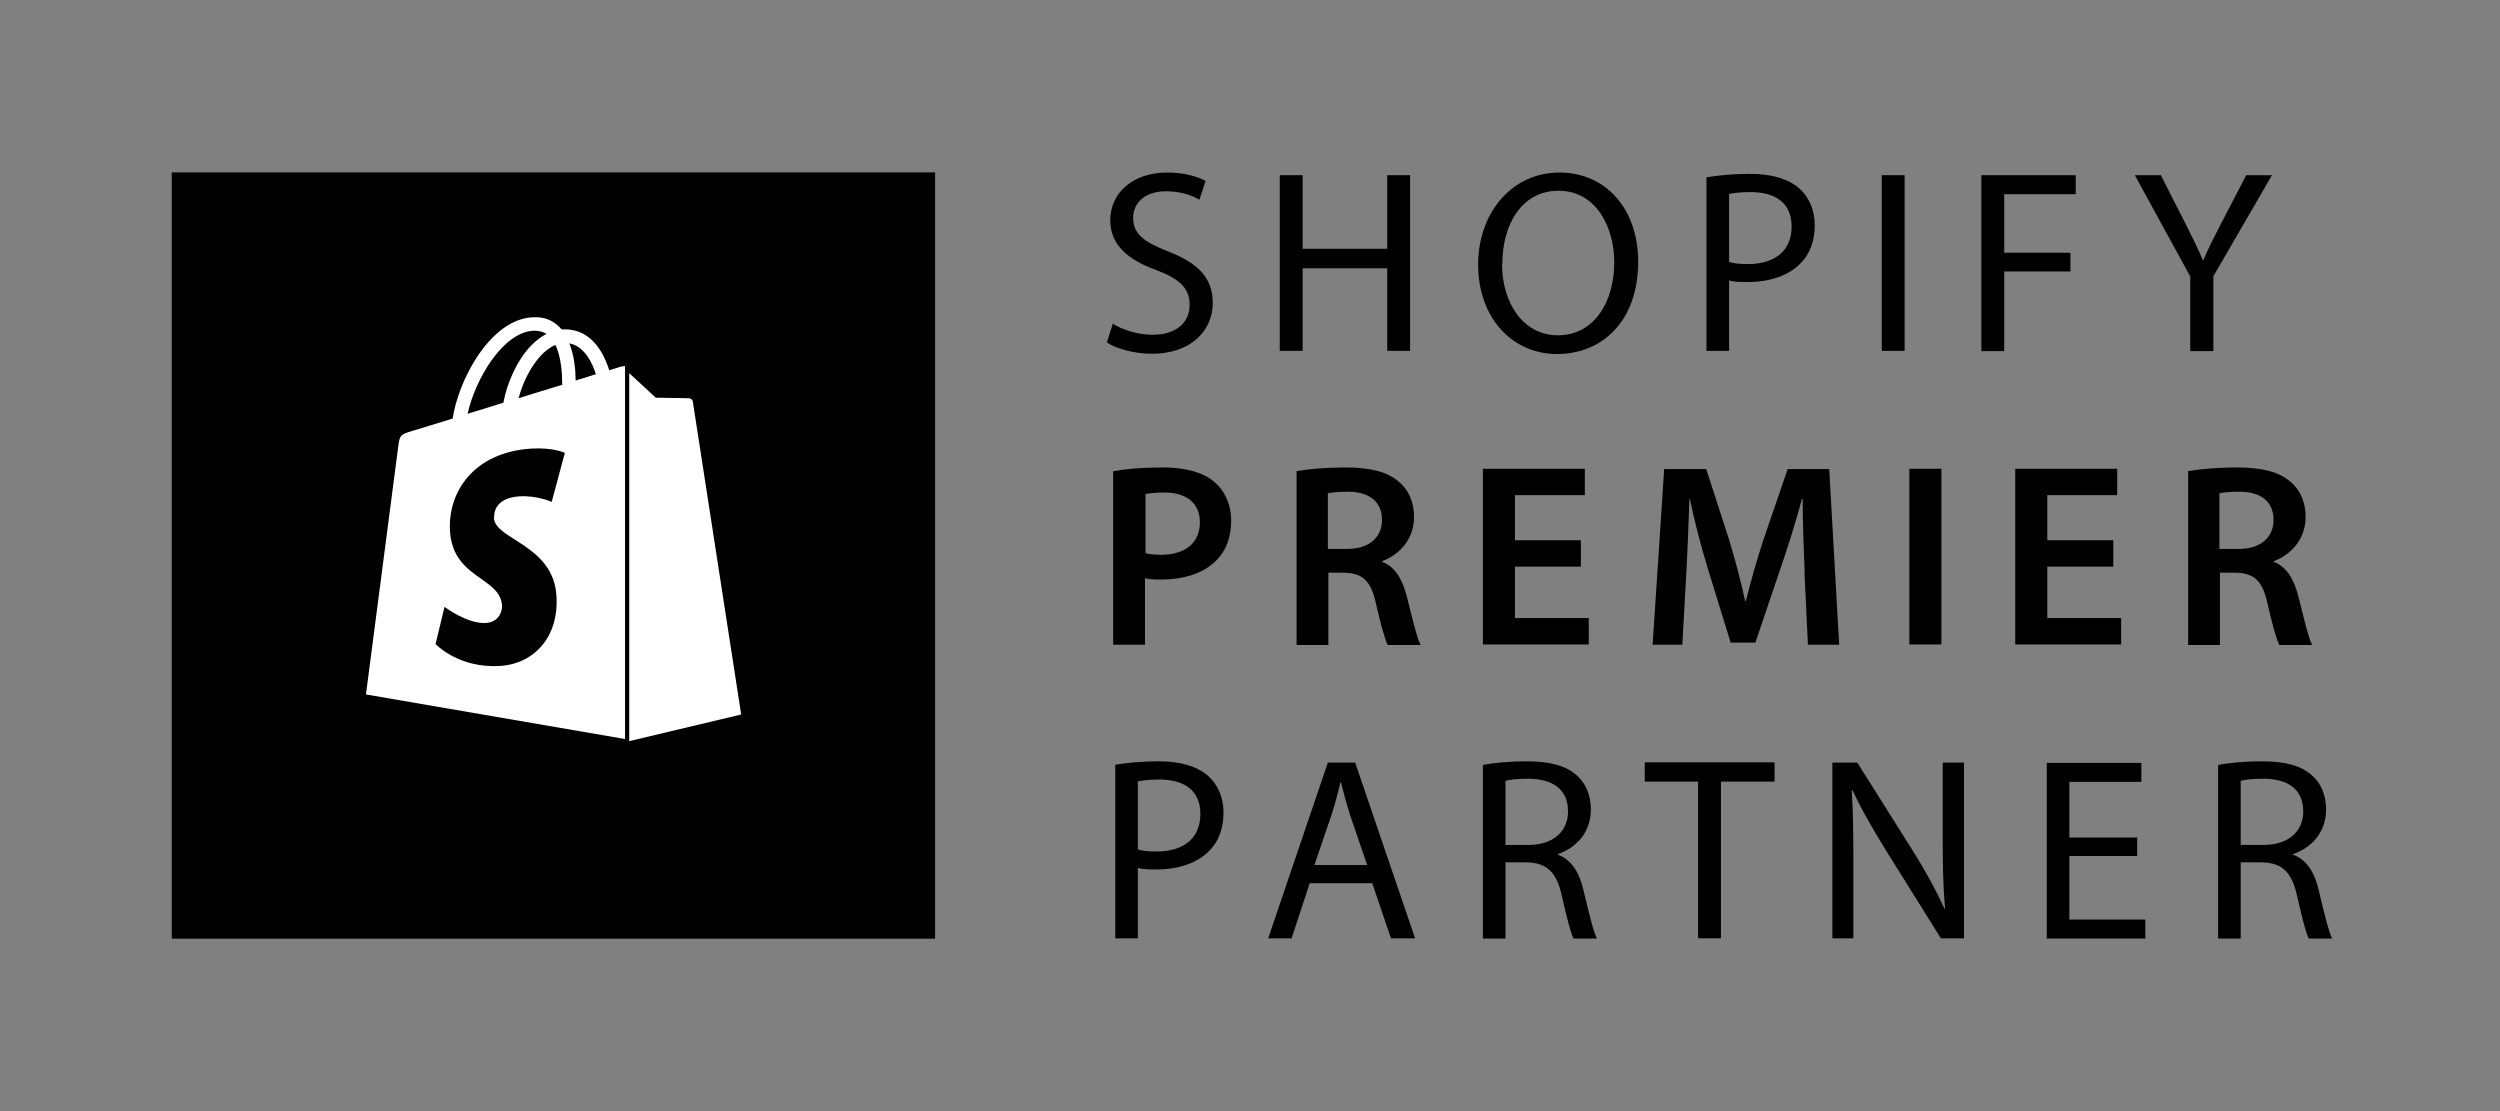 <svg width="153" height="68" viewBox="0 0 153 68" fill="none" xmlns="http://www.w3.org/2000/svg">
<rect x="0" y="0" width="153" height="68" fill="#808080" stroke="none"/>
<path d="M68.078 19.794C68.689 20.181 69.605 20.488 70.554 20.488C71.97 20.488 72.806 19.745 72.806 18.664C72.806 17.663 72.227 17.082 70.779 16.533C69.026 15.903 67.949 14.983 67.949 13.482C67.949 11.803 69.332 10.56 71.422 10.56C72.516 10.56 73.32 10.818 73.786 11.077L73.401 12.223C73.063 12.013 72.339 11.706 71.374 11.706C69.895 11.706 69.348 12.578 69.348 13.32C69.348 14.321 70.007 14.806 71.487 15.387C73.304 16.097 74.221 16.985 74.221 18.551C74.221 20.117 73.015 21.65 70.474 21.65C69.445 21.65 68.303 21.344 67.74 20.956L68.11 19.794H68.078Z" fill="black"/>
<path d="M79.72 10.721V15.225H84.898V10.721H86.297V21.473H84.898V16.42H79.72V21.473H78.321V10.721H79.72Z" fill="black"/>
<path d="M100.257 16C100.257 19.697 98.021 21.666 95.287 21.666C92.553 21.666 90.463 19.455 90.463 16.21C90.463 12.965 92.57 10.56 95.432 10.56C98.295 10.56 100.257 12.804 100.257 16.016V16ZM91.926 16.162C91.926 18.47 93.165 20.52 95.352 20.52C97.539 20.52 98.793 18.503 98.793 16.049C98.793 13.902 97.684 11.674 95.384 11.674C93.084 11.674 91.942 13.805 91.942 16.162H91.926Z" fill="black"/>
<path d="M104.438 10.851C105.113 10.738 105.982 10.641 107.107 10.641C108.458 10.641 109.471 10.964 110.115 11.529C110.693 12.046 111.063 12.82 111.063 13.773C111.063 14.725 110.774 15.516 110.227 16.081C109.487 16.872 108.297 17.26 106.946 17.26C106.528 17.26 106.142 17.26 105.821 17.163V21.473H104.438V10.851ZM105.821 16.033C106.126 16.13 106.512 16.162 106.962 16.162C108.635 16.162 109.648 15.339 109.648 13.87C109.648 12.401 108.635 11.755 107.123 11.755C106.512 11.755 106.062 11.82 105.821 11.868V16.049V16.033Z" fill="black"/>
<path d="M116.563 10.721V21.473H115.164V10.721H116.563Z" fill="black"/>
<path d="M121.259 10.721H127.032V11.884H122.658V15.467H126.71V16.614H122.658V21.489H121.259V10.721Z" fill="black"/>
<path d="M134.044 21.489V16.92L130.651 10.721H132.243L133.755 13.692C134.156 14.499 134.494 15.161 134.816 15.919H134.848C135.138 15.209 135.507 14.499 135.925 13.692L137.469 10.721H139.045L135.459 16.904V21.489H134.06H134.044Z" fill="black"/>
<path d="M68.158 28.834C68.866 28.705 69.846 28.608 71.149 28.608C72.58 28.608 73.626 28.915 74.301 29.48C74.944 30.013 75.347 30.852 75.347 31.869C75.347 32.886 75.025 33.726 74.43 34.307C73.642 35.098 72.436 35.469 71.036 35.469C70.667 35.469 70.345 35.453 70.072 35.388V39.456H68.126V28.834H68.158ZM70.104 33.855C70.361 33.919 70.667 33.952 71.069 33.952C72.532 33.952 73.433 33.225 73.433 31.966C73.433 30.788 72.612 30.142 71.245 30.142C70.715 30.142 70.313 30.19 70.104 30.239V33.871V33.855Z" fill="black"/>
<path d="M79.335 28.834C80.075 28.705 81.168 28.608 82.31 28.608C83.854 28.608 84.899 28.866 85.606 29.48C86.201 29.964 86.54 30.723 86.54 31.643C86.54 33.031 85.606 33.968 84.594 34.339V34.388C85.365 34.678 85.816 35.421 86.089 36.47C86.427 37.81 86.717 39.053 86.941 39.472H84.931C84.77 39.166 84.513 38.278 84.208 36.938C83.902 35.534 83.387 35.082 82.278 35.049H81.297V39.472H79.351V28.866L79.335 28.834ZM81.281 33.596H82.438C83.773 33.596 84.578 32.902 84.578 31.821C84.578 30.658 83.757 30.093 82.487 30.093C81.86 30.093 81.474 30.142 81.265 30.19V33.58L81.281 33.596Z" fill="black"/>
<path d="M96.75 34.678H92.714V37.826H97.233V39.44H90.752V28.689H96.991V30.303H92.714V33.063H96.75V34.662V34.678Z" fill="black"/>
<path d="M110.452 35.066C110.388 33.677 110.324 31.998 110.324 30.546H110.275C109.921 31.869 109.471 33.322 109.005 34.678L107.429 39.328H105.917L104.502 34.743C104.084 33.355 103.698 31.902 103.425 30.546H103.392C103.344 31.95 103.28 33.677 103.199 35.13L102.958 39.457H101.141L101.848 28.705H104.421L105.821 33.032C106.207 34.307 106.544 35.582 106.802 36.777H106.85C107.139 35.598 107.509 34.291 107.928 33.016L109.407 28.705H111.948L112.558 39.457H110.645L110.436 35.066H110.452Z" fill="black"/>
<path d="M118.814 28.689V39.44H116.852V28.689H118.814Z" fill="black"/>
<path d="M129.332 34.678H125.295V37.826H129.814V39.44H123.333V28.689H129.573V30.303H125.295V33.063H129.332V34.662V34.678Z" fill="black"/>
<path d="M133.898 28.834C134.638 28.705 135.732 28.608 136.874 28.608C138.418 28.608 139.462 28.866 140.17 29.48C140.765 29.964 141.103 30.723 141.103 31.643C141.103 33.031 140.17 33.968 139.157 34.339V34.388C139.929 34.678 140.379 35.421 140.653 36.47C140.991 37.81 141.28 39.053 141.505 39.472H139.494C139.334 39.166 139.076 38.278 138.771 36.938C138.466 35.534 137.951 35.082 136.842 35.049H135.86V39.472H133.915V28.866L133.898 28.834ZM135.844 33.596H137.002C138.337 33.596 139.141 32.902 139.141 31.821C139.141 30.658 138.321 30.093 137.051 30.093C136.423 30.093 136.037 30.142 135.828 30.19V33.58L135.844 33.596Z" fill="black"/>
<path d="M68.254 46.802C68.929 46.689 69.798 46.592 70.923 46.592C72.274 46.592 73.287 46.915 73.931 47.48C74.509 47.996 74.879 48.771 74.879 49.724C74.879 50.676 74.59 51.467 74.043 52.032C73.303 52.823 72.113 53.211 70.763 53.211C70.344 53.211 69.958 53.211 69.637 53.114V57.424H68.254V46.802ZM69.637 51.984C69.942 52.081 70.328 52.113 70.778 52.113C72.451 52.113 73.464 51.289 73.464 49.82C73.464 48.351 72.451 47.706 70.939 47.706C70.328 47.706 69.878 47.77 69.637 47.819V52V51.984Z" fill="black"/>
<path d="M80.154 54.05L79.045 57.424H77.614L81.264 46.672H82.937L86.603 57.424H85.124L83.982 54.05H80.187H80.154ZM83.676 52.952L82.615 49.852C82.39 49.142 82.229 48.513 82.068 47.883H82.036C81.876 48.513 81.715 49.175 81.506 49.82L80.444 52.936H83.676V52.952Z" fill="black"/>
<path d="M90.752 46.818C91.46 46.672 92.456 46.592 93.422 46.592C94.885 46.592 95.865 46.866 96.525 47.48C97.056 47.948 97.361 48.69 97.361 49.53C97.361 50.95 96.461 51.887 95.335 52.274V52.306C96.155 52.597 96.654 53.372 96.911 54.486C97.265 55.987 97.522 57.02 97.731 57.44H96.3C96.139 57.133 95.898 56.213 95.592 54.857C95.271 53.388 94.692 52.807 93.437 52.775H92.135V57.44H90.752V46.834V46.818ZM92.135 51.709H93.55C95.029 51.709 95.963 50.902 95.963 49.659C95.963 48.255 94.965 47.657 93.502 47.657C92.827 47.657 92.36 47.722 92.135 47.786V51.709Z" fill="black"/>
<path d="M103.923 47.834H100.658V46.656H108.603V47.834H105.322V57.423H103.923V47.834Z" fill="black"/>
<path d="M112.14 57.424V46.672H113.668L117.094 52.113C117.882 53.372 118.493 54.502 119.007 55.616H119.039C118.911 54.163 118.894 52.855 118.894 51.176V46.672H120.197V57.424H118.782L115.373 51.967C114.633 50.757 113.909 49.53 113.379 48.367H113.33C113.411 49.74 113.427 51.047 113.427 52.823V57.424H112.125H112.14Z" fill="black"/>
<path d="M130.795 52.386H126.645V56.277H131.293V57.439H125.263V46.688H131.052V47.85H126.645V51.256H130.795V52.402V52.386Z" fill="black"/>
<path d="M135.748 46.818C136.456 46.672 137.453 46.592 138.418 46.592C139.881 46.592 140.862 46.866 141.522 47.48C142.052 47.948 142.358 48.69 142.358 49.53C142.358 50.95 141.457 51.887 140.331 52.274V52.306C141.152 52.597 141.65 53.372 141.908 54.486C142.261 55.987 142.519 57.02 142.728 57.44H141.297C141.136 57.133 140.894 56.213 140.589 54.857C140.267 53.388 139.688 52.807 138.434 52.775H137.131V57.44H135.748V46.834V46.818ZM137.131 51.709H138.547C140.026 51.709 140.959 50.902 140.959 49.659C140.959 48.255 139.962 47.657 138.498 47.657C137.823 47.657 137.357 47.722 137.131 47.786V51.709Z" fill="black"/>
<path d="M57.228 10.552H10.511V57.448H57.228V10.552Z" fill="black"/>
<path fill-rule="evenodd" clip-rule="evenodd" d="M35.229 23.29C35.229 22.66 35.148 21.772 34.843 21.013C35.791 21.191 36.274 22.273 36.467 22.902C36.097 23.015 35.679 23.144 35.229 23.29ZM30.227 31.7C30.308 33.04 33.862 33.331 34.055 36.462C34.215 38.932 32.736 40.611 30.613 40.756C28.056 40.918 26.657 39.416 26.657 39.416L27.204 37.14C27.204 37.14 28.619 38.206 29.745 38.125C30.485 38.077 30.742 37.479 30.726 37.06C30.613 35.316 27.735 35.413 27.542 32.54C27.381 30.118 28.989 27.68 32.511 27.454C33.862 27.374 34.569 27.713 34.569 27.713L33.765 30.715C33.765 30.715 32.865 30.312 31.803 30.376C30.243 30.473 30.227 31.458 30.243 31.7H30.227ZM32.688 20.238C32.977 20.238 33.235 20.303 33.444 20.432C33.106 20.61 32.768 20.868 32.463 21.191C31.659 22.047 31.047 23.37 30.806 24.645C30.05 24.888 29.295 25.114 28.619 25.323C29.053 23.306 30.742 20.303 32.688 20.238ZM34.408 23.548C33.572 23.806 32.656 24.081 31.739 24.371C31.996 23.386 32.495 22.418 33.09 21.772C33.315 21.53 33.62 21.272 33.99 21.11C34.344 21.837 34.408 22.854 34.408 23.548ZM38.059 22.418C38.059 22.418 37.77 22.515 37.287 22.66C37.207 22.402 37.078 22.079 36.917 21.756C36.37 20.707 35.566 20.158 34.586 20.158C34.586 20.158 34.457 20.158 34.377 20.158C34.344 20.125 34.312 20.093 34.28 20.061C33.862 19.609 33.315 19.383 32.656 19.415C31.401 19.447 30.147 20.351 29.118 21.966C28.394 23.096 27.863 24.516 27.703 25.614C26.255 26.066 25.242 26.373 25.226 26.373C24.502 26.599 24.47 26.615 24.374 27.309C24.309 27.826 22.396 42.5 22.396 42.5L38.252 45.228V22.402C38.252 22.402 38.107 22.418 38.059 22.434V22.418Z" fill="white"/>
<path fill-rule="evenodd" clip-rule="evenodd" d="M38.509 45.357L45.36 43.727C45.36 43.727 42.417 24.71 42.401 24.581C42.385 24.452 42.256 24.371 42.16 24.371C42.063 24.371 40.134 24.339 40.134 24.339C40.134 24.339 38.96 23.257 38.509 22.838V45.357Z" fill="white"/>
</svg>
